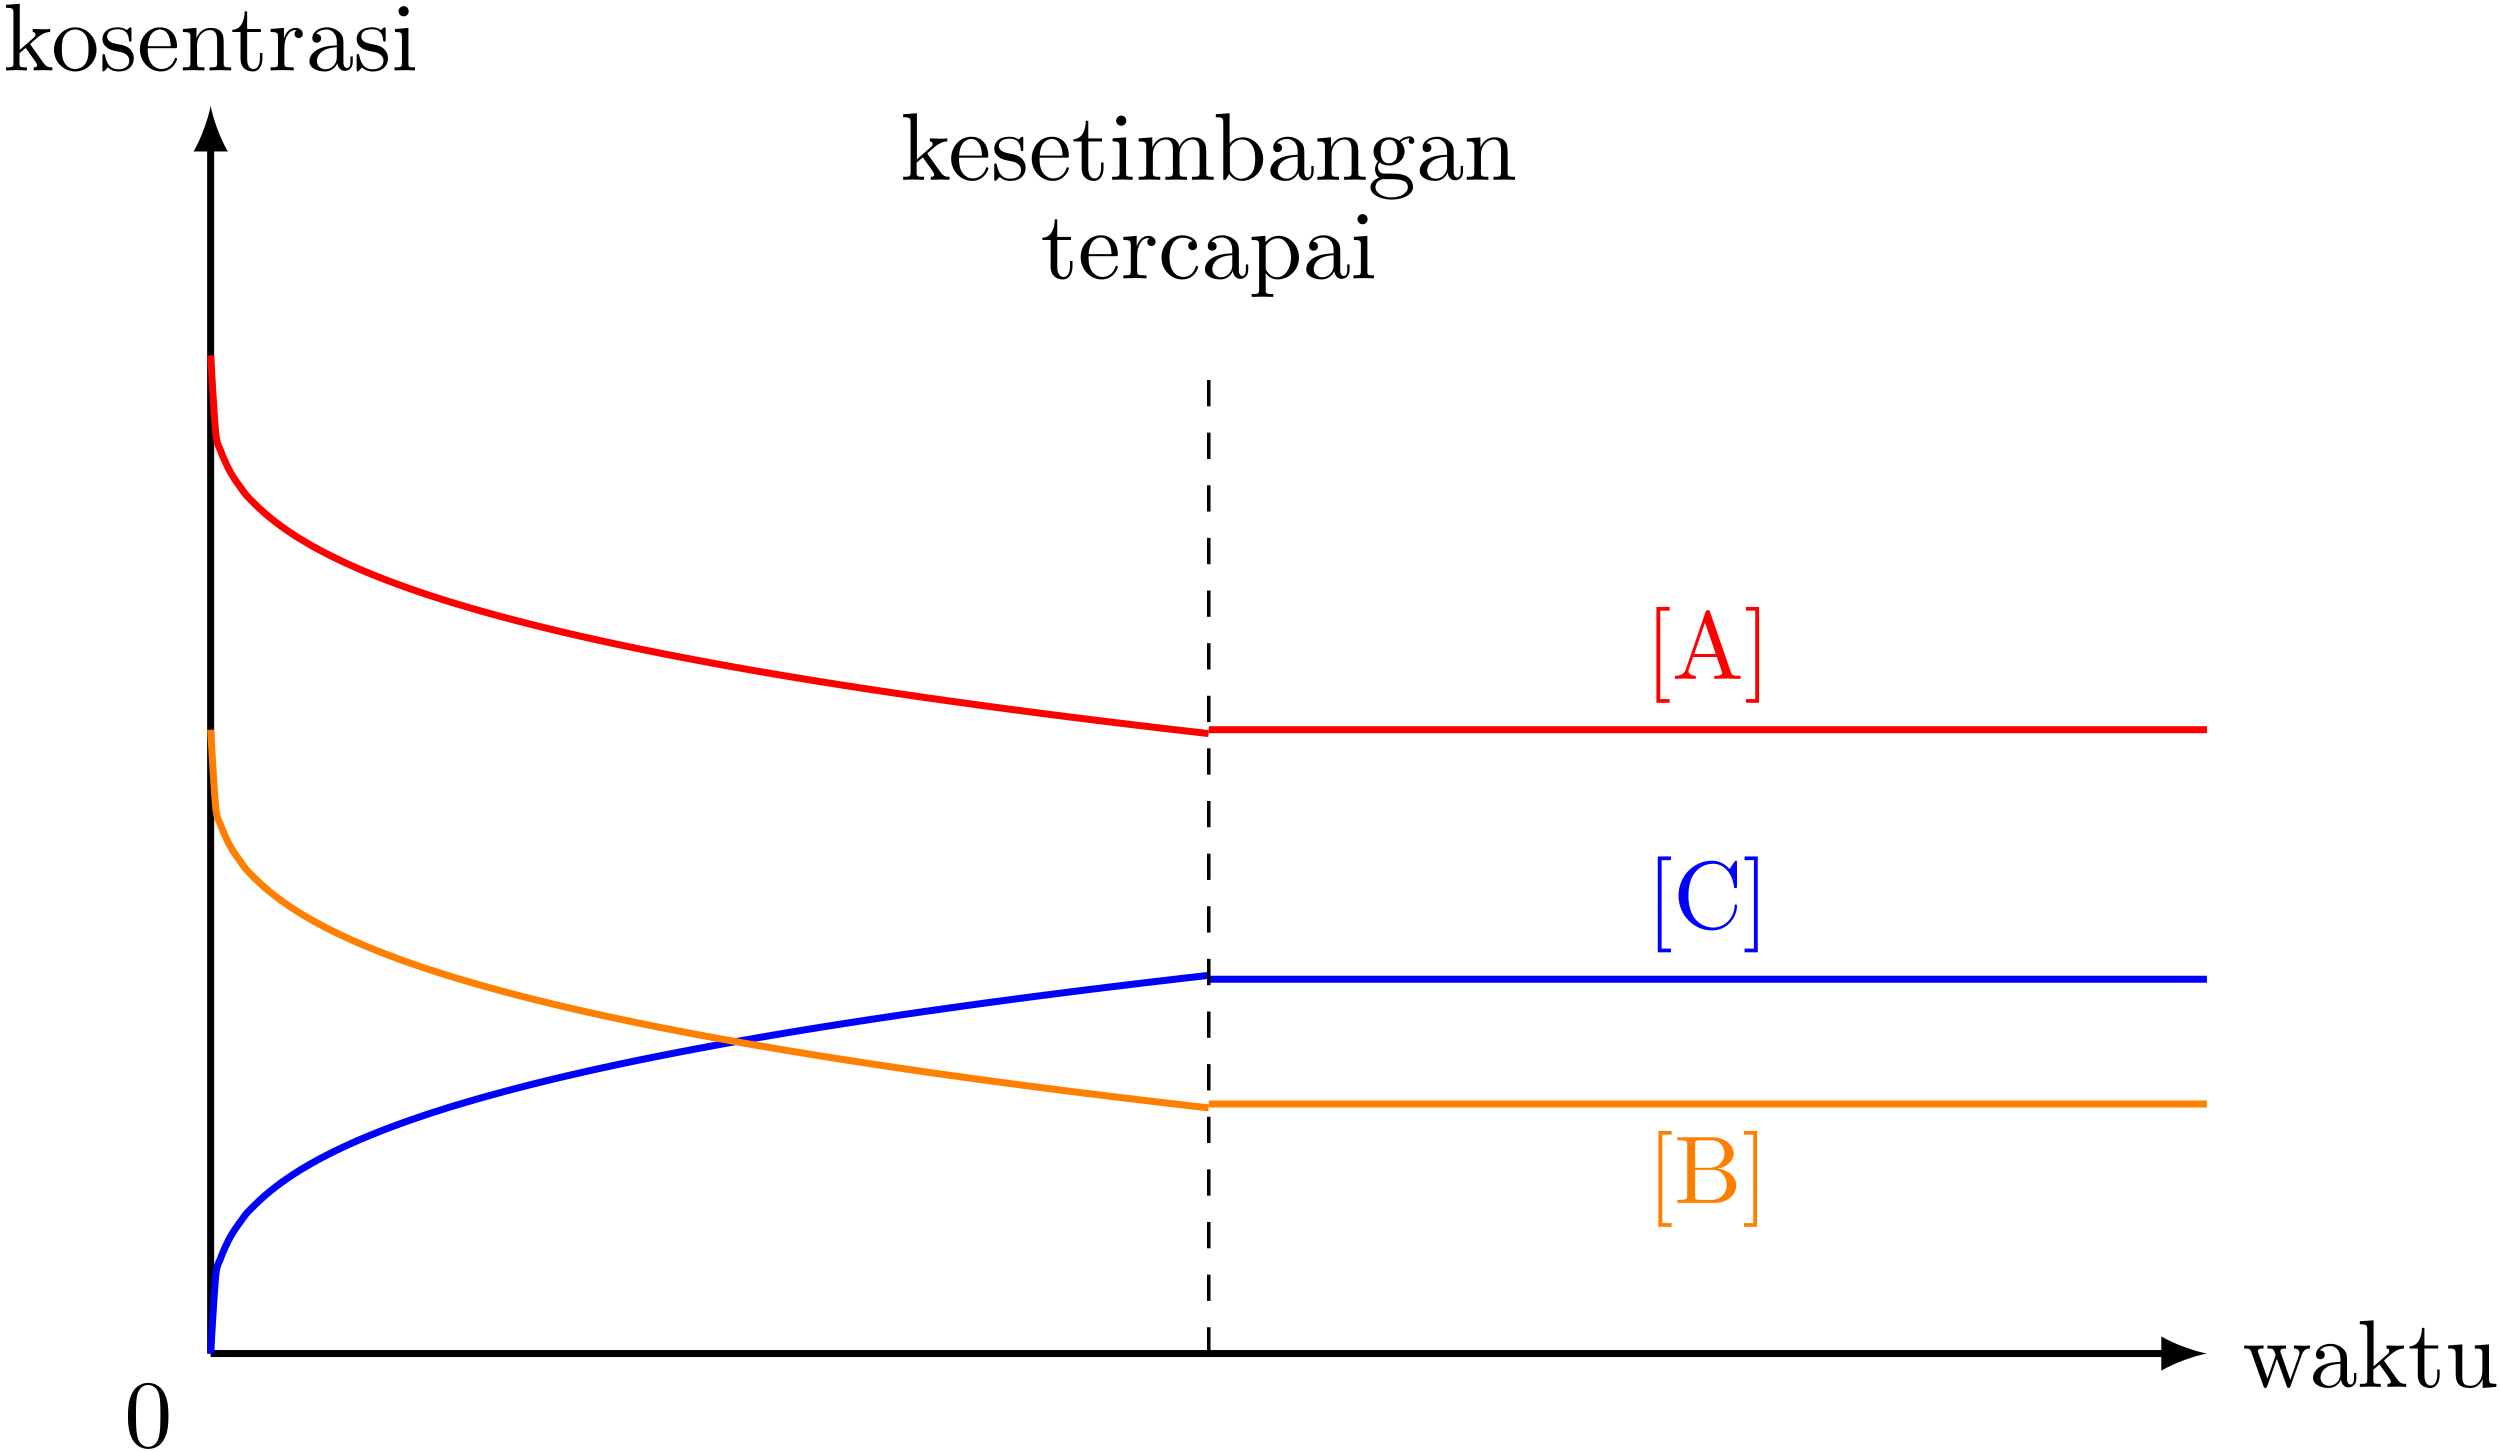 <?xml version="1.0" encoding="UTF-8"?>
<svg xmlns="http://www.w3.org/2000/svg" xmlns:xlink="http://www.w3.org/1999/xlink" width="284pt" height="165pt" viewBox="0 0 284 165" version="1.1">
<defs>
<g>
<symbol overflow="visible" id="glyph0-0">
<path style="stroke:none;" d=""/>
</symbol>
<symbol overflow="visible" id="glyph0-1">
<path style="stroke:none;" d="M 6.75 -3.672 C 6.953 -4.203 7.281 -4.359 7.672 -4.359 L 7.672 -4.703 C 7.422 -4.672 7.109 -4.672 6.875 -4.672 C 6.547 -4.672 6.062 -4.688 5.859 -4.703 L 5.859 -4.359 C 6.25 -4.359 6.484 -4.156 6.484 -3.844 C 6.484 -3.781 6.484 -3.75 6.438 -3.609 L 5.438 -0.812 L 4.359 -3.859 C 4.312 -3.984 4.312 -4.016 4.312 -4.062 C 4.312 -4.359 4.734 -4.359 4.953 -4.359 L 4.953 -4.703 C 4.641 -4.688 4.078 -4.672 3.812 -4.672 C 3.484 -4.672 3.172 -4.672 2.844 -4.703 L 2.844 -4.359 C 3.25 -4.359 3.422 -4.344 3.531 -4.203 C 3.594 -4.141 3.703 -3.812 3.781 -3.594 L 2.844 -0.953 L 1.812 -3.875 C 1.75 -4 1.75 -4.031 1.75 -4.062 C 1.75 -4.359 2.188 -4.359 2.406 -4.359 L 2.406 -4.703 C 2.078 -4.688 1.469 -4.672 1.203 -4.672 C 1.172 -4.672 0.594 -4.672 0.203 -4.703 L 0.203 -4.359 C 0.734 -4.359 0.875 -4.328 1 -3.984 L 2.375 -0.125 C 2.438 0.031 2.469 0.125 2.609 0.125 C 2.75 0.125 2.766 0.047 2.828 -0.094 L 3.922 -3.188 L 5.031 -0.094 C 5.078 0.031 5.109 0.125 5.25 0.125 C 5.406 0.125 5.438 0.016 5.469 -0.094 Z M 6.75 -3.672 "/>
</symbol>
<symbol overflow="visible" id="glyph0-2">
<path style="stroke:none;" d="M 3.625 -0.828 C 3.672 -0.391 3.969 0.062 4.484 0.062 C 4.719 0.062 5.375 -0.094 5.375 -0.969 L 5.375 -1.578 L 5.109 -1.578 L 5.109 -0.969 C 5.109 -0.344 4.828 -0.266 4.719 -0.266 C 4.359 -0.266 4.312 -0.766 4.312 -0.812 L 4.312 -3 C 4.312 -3.453 4.312 -3.875 3.922 -4.281 C 3.484 -4.719 2.938 -4.891 2.422 -4.891 C 1.531 -4.891 0.781 -4.375 0.781 -3.656 C 0.781 -3.328 1 -3.141 1.281 -3.141 C 1.578 -3.141 1.781 -3.359 1.781 -3.641 C 1.781 -3.781 1.719 -4.141 1.219 -4.141 C 1.516 -4.531 2.047 -4.641 2.406 -4.641 C 2.938 -4.641 3.562 -4.219 3.562 -3.25 L 3.562 -2.844 C 3 -2.812 2.234 -2.781 1.547 -2.453 C 0.734 -2.078 0.453 -1.516 0.453 -1.031 C 0.453 -0.156 1.516 0.125 2.203 0.125 C 2.922 0.125 3.422 -0.312 3.625 -0.828 Z M 3.562 -2.625 L 3.562 -1.531 C 3.562 -0.484 2.766 -0.125 2.281 -0.125 C 1.75 -0.125 1.297 -0.5 1.297 -1.047 C 1.297 -1.641 1.75 -2.547 3.562 -2.625 Z M 3.562 -2.625 "/>
</symbol>
<symbol overflow="visible" id="glyph0-3">
<path style="stroke:none;" d="M 1.156 -0.828 C 1.156 -0.344 1.031 -0.344 0.312 -0.344 L 0.312 0 C 0.672 -0.016 1.172 -0.031 1.5 -0.031 C 1.828 -0.031 2.25 -0.016 2.688 0 L 2.688 -0.344 C 1.969 -0.344 1.844 -0.344 1.844 -0.828 L 1.844 -1.953 L 2.547 -2.547 C 3.375 -1.391 3.844 -0.781 3.844 -0.594 C 3.844 -0.375 3.656 -0.344 3.453 -0.344 L 3.453 0 C 3.75 -0.016 4.391 -0.031 4.625 -0.031 C 4.938 -0.031 5.25 -0.016 5.578 0 L 5.578 -0.344 C 5.172 -0.344 4.922 -0.344 4.516 -0.922 L 3.125 -2.875 C 3.125 -2.891 3.062 -2.953 3.062 -2.984 C 3.062 -3.031 3.844 -3.688 3.953 -3.781 C 4.641 -4.328 5.094 -4.359 5.328 -4.359 L 5.328 -4.703 C 5 -4.672 4.859 -4.672 4.562 -4.672 C 4.172 -4.672 3.484 -4.688 3.344 -4.703 L 3.344 -4.359 C 3.547 -4.359 3.656 -4.234 3.656 -4.094 C 3.656 -3.875 3.5 -3.734 3.406 -3.672 L 1.875 -2.328 L 1.875 -7.562 L 0.312 -7.453 L 0.312 -7.109 C 1.062 -7.109 1.156 -7.031 1.156 -6.5 Z M 1.156 -0.828 "/>
</symbol>
<symbol overflow="visible" id="glyph0-4">
<path style="stroke:none;" d="M 1.891 -4.359 L 3.453 -4.359 L 3.453 -4.703 L 1.891 -4.703 L 1.891 -6.703 L 1.609 -6.703 C 1.609 -5.812 1.281 -4.641 0.203 -4.609 L 0.203 -4.359 L 1.141 -4.359 L 1.141 -1.359 C 1.141 -0.016 2.156 0.125 2.547 0.125 C 3.312 0.125 3.625 -0.656 3.625 -1.359 L 3.625 -1.969 L 3.344 -1.969 L 3.344 -1.375 C 3.344 -0.562 3.016 -0.156 2.625 -0.156 C 1.891 -0.156 1.891 -1.141 1.891 -1.328 Z M 1.891 -4.359 "/>
</symbol>
<symbol overflow="visible" id="glyph0-5">
<path style="stroke:none;" d="M 4.266 -0.859 L 4.266 0.125 L 5.828 0 L 5.828 -0.344 C 5.078 -0.344 4.984 -0.422 4.984 -0.953 L 4.984 -4.828 L 3.375 -4.703 L 3.375 -4.359 C 4.141 -4.359 4.234 -4.281 4.234 -3.75 L 4.234 -1.812 C 4.234 -0.859 3.703 -0.125 2.906 -0.125 C 2 -0.125 1.953 -0.625 1.953 -1.203 L 1.953 -4.828 L 0.344 -4.703 L 0.344 -4.359 C 1.203 -4.359 1.203 -4.328 1.203 -3.359 L 1.203 -1.719 C 1.203 -0.875 1.203 0.125 2.859 0.125 C 3.469 0.125 3.953 -0.188 4.266 -0.859 Z M 4.266 -0.859 "/>
</symbol>
<symbol overflow="visible" id="glyph0-6">
<path style="stroke:none;" d="M 5.141 -2.328 C 5.141 -3.734 4.047 -4.891 2.719 -4.891 C 1.359 -4.891 0.312 -3.703 0.312 -2.328 C 0.312 -0.922 1.438 0.125 2.719 0.125 C 4.031 0.125 5.141 -0.953 5.141 -2.328 Z M 2.719 -0.156 C 2.25 -0.156 1.781 -0.375 1.484 -0.891 C 1.203 -1.359 1.203 -2.031 1.203 -2.422 C 1.203 -2.844 1.203 -3.438 1.469 -3.922 C 1.766 -4.422 2.281 -4.641 2.719 -4.641 C 3.203 -4.641 3.672 -4.406 3.953 -3.938 C 4.234 -3.469 4.234 -2.828 4.234 -2.422 C 4.234 -2.031 4.234 -1.438 3.984 -0.953 C 3.75 -0.469 3.266 -0.156 2.719 -0.156 Z M 2.719 -0.156 "/>
</symbol>
<symbol overflow="visible" id="glyph0-7">
<path style="stroke:none;" d="M 2.266 -2.109 C 2.516 -2.078 3.406 -1.891 3.406 -1.109 C 3.406 -0.562 3.016 -0.125 2.172 -0.125 C 1.25 -0.125 0.859 -0.734 0.656 -1.672 C 0.625 -1.812 0.609 -1.859 0.5 -1.859 C 0.359 -1.859 0.359 -1.781 0.359 -1.578 L 0.359 -0.141 C 0.359 0.047 0.359 0.125 0.484 0.125 C 0.531 0.125 0.547 0.109 0.75 -0.094 C 0.781 -0.125 0.781 -0.141 0.969 -0.344 C 1.453 0.109 1.938 0.125 2.172 0.125 C 3.422 0.125 3.922 -0.609 3.922 -1.391 C 3.922 -1.969 3.594 -2.297 3.469 -2.438 C 3.109 -2.781 2.688 -2.875 2.219 -2.953 C 1.609 -3.078 0.891 -3.219 0.891 -3.844 C 0.891 -4.234 1.172 -4.672 2.109 -4.672 C 3.297 -4.672 3.359 -3.703 3.375 -3.359 C 3.391 -3.266 3.484 -3.266 3.516 -3.266 C 3.656 -3.266 3.656 -3.312 3.656 -3.516 L 3.656 -4.625 C 3.656 -4.812 3.656 -4.891 3.531 -4.891 C 3.484 -4.891 3.453 -4.891 3.312 -4.75 C 3.281 -4.719 3.172 -4.609 3.125 -4.578 C 2.719 -4.891 2.266 -4.891 2.109 -4.891 C 0.781 -4.891 0.359 -4.156 0.359 -3.547 C 0.359 -3.156 0.531 -2.859 0.828 -2.625 C 1.172 -2.328 1.484 -2.266 2.266 -2.109 Z M 2.266 -2.109 "/>
</symbol>
<symbol overflow="visible" id="glyph0-8">
<path style="stroke:none;" d="M 1.219 -2.75 C 1.281 -4.375 2.203 -4.641 2.578 -4.641 C 3.703 -4.641 3.812 -3.172 3.812 -2.75 Z M 1.203 -2.516 L 4.25 -2.516 C 4.5 -2.516 4.531 -2.516 4.531 -2.75 C 4.531 -3.828 3.938 -4.891 2.578 -4.891 C 1.312 -4.891 0.312 -3.766 0.312 -2.406 C 0.312 -0.938 1.453 0.125 2.703 0.125 C 4.031 0.125 4.531 -1.094 4.531 -1.297 C 4.531 -1.406 4.438 -1.422 4.391 -1.422 C 4.281 -1.422 4.266 -1.359 4.25 -1.281 C 3.859 -0.156 2.875 -0.156 2.766 -0.156 C 2.219 -0.156 1.781 -0.484 1.531 -0.891 C 1.203 -1.406 1.203 -2.125 1.203 -2.516 Z M 1.203 -2.516 "/>
</symbol>
<symbol overflow="visible" id="glyph0-9">
<path style="stroke:none;" d="M 1.203 -3.75 L 1.203 -0.828 C 1.203 -0.344 1.078 -0.344 0.344 -0.344 L 0.344 0 C 0.734 -0.016 1.281 -0.031 1.578 -0.031 C 1.859 -0.031 2.438 -0.016 2.797 0 L 2.797 -0.344 C 2.078 -0.344 1.953 -0.344 1.953 -0.828 L 1.953 -2.828 C 1.953 -3.969 2.719 -4.578 3.422 -4.578 C 4.109 -4.578 4.234 -3.984 4.234 -3.375 L 4.234 -0.828 C 4.234 -0.344 4.109 -0.344 3.375 -0.344 L 3.375 0 C 3.766 -0.016 4.312 -0.031 4.609 -0.031 C 4.891 -0.031 5.469 -0.016 5.828 0 L 5.828 -0.344 C 5.266 -0.344 5 -0.344 4.984 -0.672 L 4.984 -2.75 C 4.984 -3.688 4.984 -4.031 4.641 -4.422 C 4.5 -4.609 4.141 -4.828 3.5 -4.828 C 2.703 -4.828 2.188 -4.359 1.891 -3.672 L 1.891 -4.828 L 0.344 -4.703 L 0.344 -4.359 C 1.109 -4.359 1.203 -4.281 1.203 -3.75 Z M 1.203 -3.75 "/>
</symbol>
<symbol overflow="visible" id="glyph0-10">
<path style="stroke:none;" d="M 1.828 -3.625 L 1.828 -4.828 L 0.312 -4.703 L 0.312 -4.359 C 1.062 -4.359 1.156 -4.281 1.156 -3.75 L 1.156 -0.828 C 1.156 -0.344 1.031 -0.344 0.312 -0.344 L 0.312 0 C 0.734 -0.016 1.25 -0.031 1.547 -0.031 C 1.984 -0.031 2.5 -0.031 2.938 0 L 2.938 -0.344 L 2.703 -0.344 C 1.891 -0.344 1.875 -0.453 1.875 -0.844 L 1.875 -2.531 C 1.875 -3.609 2.328 -4.578 3.156 -4.578 C 3.234 -4.578 3.266 -4.578 3.281 -4.562 C 3.25 -4.562 3.031 -4.422 3.031 -4.141 C 3.031 -3.844 3.266 -3.672 3.5 -3.672 C 3.703 -3.672 3.969 -3.812 3.969 -4.156 C 3.969 -4.5 3.625 -4.828 3.156 -4.828 C 2.359 -4.828 1.969 -4.094 1.828 -3.625 Z M 1.828 -3.625 "/>
</symbol>
<symbol overflow="visible" id="glyph0-11">
<path style="stroke:none;" d="M 1.938 -4.828 L 0.406 -4.703 L 0.406 -4.359 C 1.109 -4.359 1.203 -4.297 1.203 -3.766 L 1.203 -0.828 C 1.203 -0.344 1.094 -0.344 0.359 -0.344 L 0.359 0 C 0.703 -0.016 1.297 -0.031 1.562 -0.031 C 1.938 -0.031 2.328 -0.016 2.688 0 L 2.688 -0.344 C 1.969 -0.344 1.938 -0.391 1.938 -0.812 Z M 1.969 -6.719 C 1.969 -7.062 1.703 -7.297 1.391 -7.297 C 1.062 -7.297 0.812 -7 0.812 -6.719 C 0.812 -6.422 1.062 -6.141 1.391 -6.141 C 1.703 -6.141 1.969 -6.375 1.969 -6.719 Z M 1.969 -6.719 "/>
</symbol>
<symbol overflow="visible" id="glyph0-12">
<path style="stroke:none;" d="M 5.016 -3.484 C 5.016 -4.359 4.969 -5.234 4.578 -6.047 C 4.078 -7.094 3.188 -7.266 2.719 -7.266 C 2.078 -7.266 1.281 -6.984 0.828 -5.969 C 0.484 -5.219 0.422 -4.359 0.422 -3.484 C 0.422 -2.672 0.469 -1.688 0.922 -0.859 C 1.391 0.016 2.188 0.234 2.719 0.234 C 3.297 0.234 4.141 0.016 4.609 -1.031 C 4.969 -1.781 5.016 -2.625 5.016 -3.484 Z M 2.719 0 C 2.297 0 1.641 -0.266 1.453 -1.312 C 1.328 -1.969 1.328 -2.984 1.328 -3.625 C 1.328 -4.312 1.328 -5.031 1.422 -5.625 C 1.625 -6.922 2.438 -7.031 2.719 -7.031 C 3.078 -7.031 3.797 -6.828 4 -5.75 C 4.109 -5.141 4.109 -4.312 4.109 -3.625 C 4.109 -2.797 4.109 -2.062 3.984 -1.359 C 3.828 -0.328 3.203 0 2.719 0 Z M 2.719 0 "/>
</symbol>
<symbol overflow="visible" id="glyph0-13">
<path style="stroke:none;" d="M 2.781 2.719 L 2.781 2.297 L 1.719 2.297 L 1.719 -7.75 L 2.781 -7.75 L 2.781 -8.172 L 1.281 -8.172 L 1.281 2.719 Z M 2.781 2.719 "/>
</symbol>
<symbol overflow="visible" id="glyph0-14">
<path style="stroke:none;" d="M 4.344 -7.594 C 4.281 -7.734 4.266 -7.812 4.094 -7.812 C 3.922 -7.812 3.875 -7.75 3.828 -7.594 L 1.578 -1.062 C 1.375 -0.516 0.938 -0.344 0.344 -0.344 L 0.344 0 C 0.594 -0.016 1.062 -0.031 1.469 -0.031 C 1.797 -0.031 2.359 -0.016 2.719 0 L 2.719 -0.344 C 2.172 -0.344 1.891 -0.609 1.891 -0.891 C 1.891 -0.922 1.906 -1.031 1.922 -1.062 L 2.422 -2.484 L 5.109 -2.484 L 5.688 -0.812 C 5.703 -0.781 5.719 -0.703 5.719 -0.672 C 5.719 -0.344 5.109 -0.344 4.828 -0.344 L 4.828 0 C 5.219 -0.031 5.984 -0.031 6.391 -0.031 C 6.859 -0.031 7.359 -0.016 7.812 0 L 7.812 -0.344 L 7.625 -0.344 C 6.969 -0.344 6.812 -0.422 6.703 -0.781 Z M 3.766 -6.375 L 5 -2.828 L 2.547 -2.828 Z M 3.766 -6.375 "/>
</symbol>
<symbol overflow="visible" id="glyph0-15">
<path style="stroke:none;" d="M 1.734 -8.172 L 0.234 -8.172 L 0.234 -7.75 L 1.297 -7.75 L 1.297 2.297 L 0.234 2.297 L 0.234 2.719 L 1.734 2.719 Z M 1.734 -8.172 "/>
</symbol>
<symbol overflow="visible" id="glyph0-16">
<path style="stroke:none;" d="M 0.609 -3.734 C 0.609 -1.469 2.375 0.234 4.406 0.234 C 6.188 0.234 7.25 -1.281 7.25 -2.547 C 7.25 -2.656 7.25 -2.719 7.109 -2.719 C 6.984 -2.719 6.984 -2.656 6.984 -2.547 C 6.891 -1 5.719 -0.094 4.531 -0.094 C 3.875 -0.094 1.734 -0.469 1.734 -3.719 C 1.734 -6.984 3.859 -7.344 4.531 -7.344 C 5.719 -7.344 6.688 -6.359 6.906 -4.766 C 6.922 -4.609 6.922 -4.578 7.078 -4.578 C 7.25 -4.578 7.25 -4.609 7.25 -4.844 L 7.25 -7.422 C 7.25 -7.609 7.25 -7.688 7.125 -7.688 C 7.094 -7.688 7.047 -7.688 6.953 -7.562 L 6.406 -6.75 C 6.016 -7.141 5.453 -7.688 4.406 -7.688 C 2.359 -7.688 0.609 -5.953 0.609 -3.734 Z M 0.609 -3.734 "/>
</symbol>
<symbol overflow="visible" id="glyph0-17">
<path style="stroke:none;" d="M 2.422 -3.984 L 2.422 -6.672 C 2.422 -7.031 2.438 -7.109 2.953 -7.109 L 4.312 -7.109 C 5.359 -7.109 5.75 -6.188 5.75 -5.609 C 5.75 -4.906 5.219 -3.984 4 -3.984 Z M 5 -3.891 C 6.047 -4.094 6.812 -4.797 6.812 -5.609 C 6.812 -6.547 5.797 -7.453 4.391 -7.453 L 0.391 -7.453 L 0.391 -7.109 L 0.656 -7.109 C 1.5 -7.109 1.516 -6.984 1.516 -6.594 L 1.516 -0.844 C 1.516 -0.453 1.5 -0.344 0.656 -0.344 L 0.391 -0.344 L 0.391 0 L 4.672 0 C 6.125 0 7.094 -0.969 7.094 -2 C 7.094 -2.938 6.203 -3.766 5 -3.891 Z M 4.312 -0.344 L 2.953 -0.344 C 2.438 -0.344 2.422 -0.422 2.422 -0.781 L 2.422 -3.75 L 4.469 -3.75 C 5.547 -3.75 6.016 -2.734 6.016 -2 C 6.016 -1.234 5.438 -0.344 4.312 -0.344 Z M 4.312 -0.344 "/>
</symbol>
<symbol overflow="visible" id="glyph0-18">
<path style="stroke:none;" d="M 1.203 -3.75 L 1.203 -0.828 C 1.203 -0.344 1.078 -0.344 0.344 -0.344 L 0.344 0 C 0.734 -0.016 1.281 -0.031 1.578 -0.031 C 1.859 -0.031 2.438 -0.016 2.797 0 L 2.797 -0.344 C 2.078 -0.344 1.953 -0.344 1.953 -0.828 L 1.953 -2.828 C 1.953 -3.969 2.719 -4.578 3.422 -4.578 C 4.109 -4.578 4.234 -3.984 4.234 -3.375 L 4.234 -0.828 C 4.234 -0.344 4.109 -0.344 3.375 -0.344 L 3.375 0 C 3.766 -0.016 4.312 -0.031 4.609 -0.031 C 4.891 -0.031 5.469 -0.016 5.828 0 L 5.828 -0.344 C 5.109 -0.344 4.984 -0.344 4.984 -0.828 L 4.984 -2.828 C 4.984 -3.969 5.766 -4.578 6.453 -4.578 C 7.141 -4.578 7.266 -3.984 7.266 -3.375 L 7.266 -0.828 C 7.266 -0.344 7.141 -0.344 6.406 -0.344 L 6.406 0 C 6.797 -0.016 7.344 -0.031 7.641 -0.031 C 7.922 -0.031 8.5 -0.016 8.859 0 L 8.859 -0.344 C 8.297 -0.344 8.031 -0.344 8.016 -0.672 L 8.016 -2.75 C 8.016 -3.688 8.016 -4.031 7.672 -4.422 C 7.531 -4.609 7.172 -4.828 6.531 -4.828 C 5.609 -4.828 5.141 -4.172 4.953 -3.75 C 4.797 -4.703 3.984 -4.828 3.5 -4.828 C 2.703 -4.828 2.188 -4.359 1.891 -3.672 L 1.891 -4.828 L 0.344 -4.703 L 0.344 -4.359 C 1.109 -4.359 1.203 -4.281 1.203 -3.75 Z M 1.203 -3.75 "/>
</symbol>
<symbol overflow="visible" id="glyph0-19">
<path style="stroke:none;" d="M 1.875 -4.109 L 1.875 -7.562 L 0.312 -7.453 L 0.312 -7.109 C 1.062 -7.109 1.156 -7.031 1.156 -6.5 L 1.156 0 L 1.422 0 C 1.438 -0.016 1.531 -0.156 1.828 -0.672 C 1.984 -0.422 2.438 0.125 3.25 0.125 C 4.547 0.125 5.688 -0.953 5.688 -2.359 C 5.688 -3.734 4.609 -4.828 3.375 -4.828 C 2.516 -4.828 2.047 -4.312 1.875 -4.109 Z M 1.906 -1.25 L 1.906 -3.484 C 1.906 -3.703 1.906 -3.703 2.031 -3.875 C 2.453 -4.5 3.047 -4.578 3.312 -4.578 C 3.812 -4.578 4.203 -4.297 4.453 -3.875 C 4.75 -3.438 4.781 -2.812 4.781 -2.359 C 4.781 -1.969 4.75 -1.312 4.438 -0.812 C 4.203 -0.484 3.797 -0.125 3.203 -0.125 C 2.719 -0.125 2.328 -0.375 2.062 -0.781 C 1.906 -1.016 1.906 -1.047 1.906 -1.25 Z M 1.906 -1.25 "/>
</symbol>
<symbol overflow="visible" id="glyph0-20">
<path style="stroke:none;" d="M 2.422 -1.875 C 1.469 -1.875 1.469 -2.969 1.469 -3.219 C 1.469 -3.516 1.484 -3.859 1.641 -4.141 C 1.734 -4.266 1.984 -4.562 2.422 -4.562 C 3.375 -4.562 3.375 -3.484 3.375 -3.234 C 3.375 -2.938 3.359 -2.578 3.203 -2.312 C 3.109 -2.188 2.859 -1.875 2.422 -1.875 Z M 1.156 -1.453 C 1.156 -1.5 1.156 -1.75 1.344 -1.969 C 1.766 -1.656 2.219 -1.625 2.422 -1.625 C 3.438 -1.625 4.188 -2.375 4.188 -3.219 C 4.188 -3.625 4.016 -4.031 3.734 -4.281 C 4.141 -4.641 4.531 -4.703 4.719 -4.703 C 4.75 -4.703 4.797 -4.703 4.828 -4.688 C 4.719 -4.641 4.656 -4.531 4.656 -4.391 C 4.656 -4.203 4.797 -4.078 4.969 -4.078 C 5.078 -4.078 5.297 -4.156 5.297 -4.406 C 5.297 -4.594 5.156 -4.938 4.734 -4.938 C 4.516 -4.938 4.031 -4.875 3.578 -4.422 C 3.125 -4.781 2.656 -4.828 2.422 -4.828 C 1.406 -4.828 0.656 -4.062 0.656 -3.234 C 0.656 -2.75 0.891 -2.328 1.172 -2.109 C 1.031 -1.938 0.828 -1.578 0.828 -1.203 C 0.828 -0.859 0.969 -0.453 1.312 -0.234 C 0.656 -0.047 0.312 0.422 0.312 0.859 C 0.312 1.641 1.391 2.25 2.719 2.25 C 4 2.25 5.141 1.688 5.141 0.844 C 5.141 0.453 4.984 -0.094 4.422 -0.406 C 3.844 -0.703 3.219 -0.703 2.547 -0.703 C 2.281 -0.703 1.812 -0.703 1.734 -0.719 C 1.391 -0.766 1.156 -1.094 1.156 -1.453 Z M 2.719 2 C 1.625 2 0.875 1.438 0.875 0.859 C 0.875 0.359 1.281 -0.047 1.766 -0.078 L 2.406 -0.078 C 3.344 -0.078 4.562 -0.078 4.562 0.859 C 4.562 1.453 3.797 2 2.719 2 Z M 2.719 2 "/>
</symbol>
<symbol overflow="visible" id="glyph0-21">
<path style="stroke:none;" d="M 1.281 -2.375 C 1.281 -4.156 2.172 -4.609 2.75 -4.609 C 2.844 -4.609 3.531 -4.609 3.922 -4.203 C 3.469 -4.172 3.406 -3.844 3.406 -3.703 C 3.406 -3.422 3.594 -3.203 3.906 -3.203 C 4.188 -3.203 4.406 -3.391 4.406 -3.719 C 4.406 -4.453 3.578 -4.891 2.734 -4.891 C 1.375 -4.891 0.375 -3.703 0.375 -2.359 C 0.375 -0.953 1.453 0.125 2.719 0.125 C 4.172 0.125 4.531 -1.188 4.531 -1.297 C 4.531 -1.406 4.422 -1.406 4.391 -1.406 C 4.281 -1.406 4.266 -1.359 4.25 -1.297 C 3.922 -0.281 3.219 -0.156 2.812 -0.156 C 2.234 -0.156 1.281 -0.625 1.281 -2.375 Z M 1.281 -2.375 "/>
</symbol>
<symbol overflow="visible" id="glyph0-22">
<path style="stroke:none;" d="M 1.875 -4.094 L 1.875 -4.828 L 0.312 -4.703 L 0.312 -4.359 C 1.078 -4.359 1.156 -4.297 1.156 -3.812 L 1.156 1.281 C 1.156 1.781 1.031 1.781 0.312 1.781 L 0.312 2.109 C 0.672 2.109 1.25 2.078 1.531 2.078 C 1.828 2.078 2.375 2.109 2.766 2.109 L 2.766 1.781 C 2.031 1.781 1.906 1.781 1.906 1.281 L 1.906 -0.641 C 1.969 -0.469 2.422 0.125 3.25 0.125 C 4.547 0.125 5.688 -0.953 5.688 -2.359 C 5.688 -3.734 4.625 -4.828 3.406 -4.828 C 2.547 -4.828 2.094 -4.344 1.875 -4.094 Z M 1.906 -1.25 L 1.906 -3.672 C 2.219 -4.234 2.766 -4.547 3.312 -4.547 C 4.109 -4.547 4.781 -3.594 4.781 -2.359 C 4.781 -1.031 4.016 -0.125 3.203 -0.125 C 2.766 -0.125 2.359 -0.344 2.062 -0.781 C 1.906 -1.016 1.906 -1.031 1.906 -1.25 Z M 1.906 -1.25 "/>
</symbol>
</g>
</defs>
<g id="surface1">
<path style="fill:none;stroke-width:0.797;stroke-linecap:butt;stroke-linejoin:miter;stroke:rgb(0%,0%,0%);stroke-opacity:1;stroke-miterlimit:10;" d="M -0.001 0 L 222.112 0 " transform="matrix(1,0,0,-1,23.931,153.762)"/>
<path style=" stroke:none;fill-rule:nonzero;fill:rgb(0%,0%,0%);fill-opacity:1;" d="M 250.707 153.762 C 249.324 153.504 247.078 152.727 245.523 151.82 L 245.523 155.703 C 247.078 154.797 249.324 154.02 250.707 153.762 "/>
<g style="fill:rgb(0%,0%,0%);fill-opacity:1;">
  <use xlink:href="#glyph0-1" x="254.737" y="157.55"/>
</g>
<g style="fill:rgb(0%,0%,0%);fill-opacity:1;">
  <use xlink:href="#glyph0-2" x="262.31" y="157.55"/>
  <use xlink:href="#glyph0-3" x="267.765" y="157.55"/>
  <use xlink:href="#glyph0-4" x="273.522" y="157.55"/>
  <use xlink:href="#glyph0-5" x="277.765" y="157.55"/>
</g>
<path style="fill:none;stroke-width:0.797;stroke-linecap:butt;stroke-linejoin:miter;stroke:rgb(0%,0%,0%);stroke-opacity:1;stroke-miterlimit:10;" d="M -0.001 0 L -0.001 137.071 " transform="matrix(1,0,0,-1,23.931,153.762)"/>
<path style=" stroke:none;fill-rule:nonzero;fill:rgb(0%,0%,0%);fill-opacity:1;" d="M 23.93 12.027 C 23.672 13.41 22.895 15.656 21.988 17.207 L 25.875 17.207 C 24.969 15.656 24.191 13.41 23.93 12.027 "/>
<g style="fill:rgb(0%,0%,0%);fill-opacity:1;">
  <use xlink:href="#glyph0-3" x="0.371" y="7.995"/>
</g>
<g style="fill:rgb(0%,0%,0%);fill-opacity:1;">
  <use xlink:href="#glyph0-6" x="5.823" y="7.995"/>
  <use xlink:href="#glyph0-7" x="11.278" y="7.995"/>
  <use xlink:href="#glyph0-8" x="15.58" y="7.995"/>
  <use xlink:href="#glyph0-9" x="20.428" y="7.995"/>
</g>
<g style="fill:rgb(0%,0%,0%);fill-opacity:1;">
  <use xlink:href="#glyph0-4" x="26.184" y="7.995"/>
  <use xlink:href="#glyph0-10" x="30.427" y="7.995"/>
  <use xlink:href="#glyph0-2" x="34.7" y="7.995"/>
  <use xlink:href="#glyph0-7" x="40.154" y="7.995"/>
  <use xlink:href="#glyph0-11" x="44.457" y="7.995"/>
</g>
<g style="fill:rgb(0%,0%,0%);fill-opacity:1;">
  <use xlink:href="#glyph0-12" x="14.117" y="164.363"/>
</g>
<path style="fill:none;stroke-width:0.797;stroke-linecap:butt;stroke-linejoin:miter;stroke:rgb(0%,0%,100%);stroke-opacity:1;stroke-miterlimit:10;" d="M -0.001 0 C -0.001 0 0.413 7.293 0.569 8.797 C 0.729 10.301 0.983 10.36 1.139 10.832 C 1.296 11.309 1.549 11.86 1.71 12.207 C 1.866 12.555 2.12 13.055 2.28 13.336 C 2.436 13.617 2.69 14 2.846 14.235 C 3.006 14.473 3.26 14.813 3.417 15.032 C 3.577 15.25 3.831 15.621 3.987 15.817 C 4.147 16.008 4.401 16.258 4.557 16.418 C 4.714 16.582 4.967 16.836 5.128 16.989 C 5.284 17.141 5.538 17.379 5.698 17.524 C 5.854 17.668 6.108 17.895 6.264 18.032 C 6.424 18.164 6.678 18.375 6.835 18.504 C 6.995 18.633 7.249 18.832 7.405 18.953 C 7.565 19.075 7.819 19.266 7.975 19.379 C 8.132 19.496 8.385 19.676 8.546 19.785 C 8.702 19.895 8.956 20.067 9.116 20.172 C 9.272 20.278 9.526 20.442 9.682 20.543 C 9.842 20.641 10.096 20.801 10.253 20.899 C 10.413 20.996 10.667 21.145 10.823 21.239 C 10.983 21.332 11.233 21.477 11.393 21.567 C 11.549 21.657 11.803 21.797 11.964 21.887 C 12.12 21.973 12.374 22.11 12.534 22.196 C 12.69 22.278 12.944 22.41 13.1 22.492 C 13.26 22.575 13.514 22.703 13.671 22.782 C 13.831 22.86 14.085 22.985 14.241 23.063 C 14.401 23.141 14.651 23.262 14.811 23.336 C 14.967 23.41 15.221 23.528 15.382 23.602 C 15.538 23.676 15.792 23.789 15.952 23.86 C 16.108 23.93 16.362 24.043 16.518 24.114 C 16.678 24.18 16.932 24.289 17.089 24.36 C 17.249 24.426 17.503 24.532 17.659 24.598 C 17.819 24.664 18.069 24.77 18.229 24.836 C 18.385 24.899 18.639 25 18.799 25.063 C 18.956 25.129 19.21 25.231 19.37 25.293 C 19.526 25.352 19.78 25.453 19.936 25.512 C 20.096 25.575 20.35 25.668 20.506 25.727 C 20.667 25.785 20.921 25.883 21.077 25.942 C 21.237 26 21.487 26.094 21.647 26.149 C 21.803 26.207 22.057 26.297 22.217 26.356 C 22.374 26.41 22.628 26.5 22.788 26.555 C 22.944 26.61 23.198 26.7 23.354 26.75 C 23.514 26.805 23.768 26.891 23.924 26.946 C 24.085 26.996 24.339 27.086 24.495 27.137 C 24.655 27.188 24.905 27.274 25.065 27.325 C 25.221 27.375 25.475 27.457 25.635 27.508 C 25.792 27.559 26.046 27.641 26.206 27.692 C 26.362 27.742 26.616 27.821 26.772 27.871 C 26.932 27.922 27.186 28 27.342 28.047 C 27.503 28.094 27.756 28.172 27.913 28.219 C 28.073 28.266 28.323 28.34 28.483 28.387 C 28.639 28.434 28.893 28.508 29.053 28.555 C 29.21 28.602 29.464 28.676 29.624 28.723 C 29.78 28.77 30.034 28.844 30.19 28.887 C 30.35 28.934 30.604 29.004 30.76 29.051 C 30.921 29.094 31.174 29.164 31.331 29.211 C 31.491 29.254 31.741 29.325 31.901 29.367 C 32.057 29.41 32.311 29.481 32.471 29.524 C 32.628 29.567 32.882 29.637 33.042 29.68 C 33.198 29.723 33.452 29.789 33.608 29.832 C 33.768 29.875 34.022 29.942 34.178 29.981 C 34.339 30.024 34.592 30.09 34.749 30.133 C 34.905 30.172 35.159 30.239 35.319 30.278 C 35.475 30.321 35.729 30.383 35.889 30.426 C 36.046 30.465 36.299 30.528 36.46 30.571 C 36.616 30.61 36.87 30.672 37.026 30.711 C 37.186 30.75 37.44 30.813 37.596 30.852 C 37.757 30.891 38.01 30.953 38.167 30.992 C 38.323 31.032 38.577 31.09 38.737 31.129 C 38.893 31.168 39.147 31.231 39.307 31.266 C 39.464 31.305 39.717 31.364 39.878 31.403 C 40.034 31.438 40.288 31.5 40.444 31.535 C 40.604 31.571 40.858 31.633 41.014 31.668 C 41.174 31.703 41.428 31.762 41.585 31.797 C 41.741 31.836 41.995 31.895 42.155 31.93 C 42.311 31.965 42.565 32.024 42.725 32.059 C 42.882 32.094 43.135 32.149 43.292 32.184 C 43.452 32.219 43.706 32.278 43.862 32.313 C 44.022 32.348 44.276 32.403 44.432 32.438 C 44.592 32.473 44.846 32.528 45.003 32.559 C 45.159 32.594 45.413 32.649 45.573 32.684 C 45.729 32.719 45.983 32.774 46.143 32.809 C 46.299 32.84 46.553 32.895 46.71 32.926 C 46.87 32.961 47.124 33.016 47.28 33.047 C 47.44 33.082 47.694 33.133 47.85 33.164 C 48.01 33.2 48.264 33.25 48.421 33.285 C 48.577 33.317 48.831 33.371 48.991 33.403 C 49.147 33.434 49.401 33.485 49.561 33.516 C 49.717 33.547 49.971 33.602 50.128 33.633 C 50.288 33.664 50.542 33.715 50.698 33.746 C 50.858 33.778 51.112 33.828 51.268 33.86 C 51.428 33.891 51.678 33.942 51.839 33.973 C 51.995 34.004 52.249 34.051 52.409 34.082 C 52.565 34.114 52.819 34.164 52.979 34.196 C 53.135 34.227 53.389 34.274 53.546 34.305 C 53.706 34.336 53.96 34.383 54.116 34.41 C 54.276 34.442 54.53 34.492 54.686 34.52 C 54.846 34.551 55.096 34.598 55.257 34.629 C 55.413 34.66 55.667 34.707 55.827 34.735 C 55.983 34.766 56.237 34.813 56.397 34.84 C 56.553 34.871 56.807 34.918 56.964 34.95 C 57.124 34.977 57.378 35.024 57.534 35.051 C 57.694 35.082 57.948 35.125 58.104 35.157 C 58.264 35.184 58.514 35.231 58.674 35.258 C 58.831 35.289 59.085 35.332 59.245 35.364 C 59.401 35.391 59.655 35.434 59.815 35.461 C 59.971 35.492 60.225 35.535 60.382 35.563 C 60.542 35.594 60.796 35.637 60.952 35.664 C 61.112 35.692 61.366 35.735 61.522 35.762 C 61.682 35.793 61.932 35.836 62.092 35.864 C 62.249 35.891 62.503 35.934 62.663 35.961 C 62.819 35.989 63.073 36.032 63.233 36.059 C 63.389 36.086 63.643 36.129 63.799 36.157 C 63.96 36.184 64.214 36.227 64.37 36.254 C 64.53 36.278 64.784 36.321 64.94 36.348 C 65.1 36.375 65.35 36.418 65.51 36.446 C 65.667 36.469 65.921 36.512 66.081 36.539 C 66.237 36.567 66.491 36.606 66.651 36.633 C 66.807 36.66 67.061 36.7 67.217 36.727 C 67.378 36.754 67.632 36.793 67.788 36.821 C 67.948 36.844 68.202 36.887 68.358 36.91 C 68.518 36.938 68.768 36.981 68.928 37.004 C 69.085 37.032 69.339 37.071 69.499 37.098 C 69.655 37.121 69.909 37.16 70.069 37.188 C 70.225 37.211 70.479 37.254 70.635 37.278 C 70.796 37.301 71.049 37.34 71.206 37.367 C 71.366 37.391 71.62 37.434 71.776 37.457 C 71.936 37.481 72.186 37.52 72.346 37.543 C 72.503 37.571 72.757 37.61 72.917 37.633 C 73.073 37.66 73.327 37.696 73.487 37.723 C 73.643 37.746 73.897 37.785 74.053 37.809 C 74.214 37.832 74.467 37.871 74.624 37.895 C 74.784 37.922 75.038 37.957 75.194 37.985 C 75.35 38.008 75.604 38.043 75.764 38.067 C 75.921 38.094 76.174 38.133 76.335 38.157 C 76.491 38.18 76.745 38.215 76.905 38.239 C 77.061 38.262 77.315 38.301 77.471 38.325 C 77.632 38.348 77.885 38.387 78.042 38.41 C 78.202 38.434 78.456 38.469 78.612 38.492 C 78.768 38.516 79.022 38.555 79.182 38.575 C 79.339 38.598 79.592 38.637 79.753 38.66 C 79.909 38.684 80.163 38.719 80.323 38.742 C 80.479 38.766 80.733 38.801 80.889 38.825 C 81.049 38.848 81.303 38.883 81.46 38.907 C 81.62 38.93 81.874 38.965 82.03 38.989 C 82.186 39.012 82.44 39.047 82.6 39.067 C 82.757 39.09 83.01 39.125 83.171 39.149 C 83.327 39.172 83.581 39.207 83.737 39.231 C 83.897 39.25 84.151 39.285 84.307 39.309 C 84.467 39.332 84.721 39.367 84.878 39.387 C 85.038 39.41 85.292 39.446 85.448 39.465 C 85.604 39.489 85.858 39.524 86.018 39.547 C 86.174 39.567 86.428 39.602 86.589 39.625 C 86.745 39.649 86.999 39.684 87.155 39.703 C 87.315 39.727 87.569 39.758 87.725 39.782 C 87.885 39.801 88.139 39.836 88.296 39.86 C 88.456 39.879 88.71 39.914 88.866 39.934 C 89.022 39.957 89.276 39.989 89.436 40.012 C 89.592 40.032 89.846 40.067 90.007 40.086 C 90.163 40.11 90.417 40.145 90.573 40.164 C 90.733 40.184 90.987 40.219 91.143 40.239 C 91.303 40.258 91.557 40.293 91.714 40.313 C 91.874 40.332 92.124 40.367 92.284 40.391 C 92.44 40.41 92.694 40.442 92.854 40.465 C 93.01 40.485 93.264 40.52 93.424 40.539 C 93.581 40.559 93.835 40.59 93.991 40.614 C 94.151 40.633 94.405 40.664 94.561 40.688 C 94.721 40.707 94.975 40.739 95.132 40.758 C 95.292 40.778 95.542 40.813 95.702 40.832 C 95.858 40.852 96.112 40.887 96.272 40.907 C 96.428 40.926 96.682 40.957 96.842 40.977 C 96.999 40.996 97.253 41.028 97.409 41.051 C 97.569 41.071 97.823 41.102 97.979 41.121 C 98.139 41.141 98.393 41.172 98.549 41.192 C 98.71 41.211 98.96 41.242 99.12 41.262 C 99.276 41.285 99.53 41.317 99.69 41.336 C 99.846 41.356 100.1 41.387 100.26 41.407 C 100.417 41.426 100.671 41.457 100.827 41.477 C 100.987 41.496 101.241 41.528 101.397 41.547 C 101.557 41.567 101.811 41.598 101.967 41.617 C 102.128 41.637 102.378 41.668 102.538 41.688 C 102.694 41.707 102.948 41.735 103.108 41.754 C 103.264 41.774 103.518 41.805 103.678 41.825 C 103.835 41.844 104.089 41.875 104.245 41.891 C 104.405 41.91 104.659 41.942 104.815 41.961 C 104.975 41.981 105.229 42.012 105.385 42.032 C 105.546 42.047 105.796 42.078 105.956 42.098 C 106.112 42.117 106.366 42.145 106.526 42.164 C 106.682 42.184 106.936 42.215 107.096 42.235 C 107.253 42.254 107.507 42.282 107.663 42.301 C 107.823 42.317 108.077 42.348 108.233 42.367 C 108.393 42.383 108.647 42.414 108.803 42.434 C 108.964 42.453 109.214 42.481 109.374 42.5 C 109.53 42.52 109.784 42.547 109.944 42.567 C 110.1 42.582 110.354 42.614 110.514 42.633 C 110.671 42.653 110.924 42.68 111.081 42.7 C 111.241 42.715 111.495 42.746 111.651 42.762 C 111.811 42.782 112.065 42.813 112.221 42.828 C 112.382 42.848 112.632 42.875 112.792 42.895 C 112.948 42.914 113.362 42.957 113.362 42.957 " transform="matrix(1,0,0,-1,23.931,153.762)"/>
<path style="fill:none;stroke-width:0.797;stroke-linecap:butt;stroke-linejoin:miter;stroke:rgb(100%,0%,0%);stroke-opacity:1;stroke-miterlimit:10;" d="M -0.001 113.387 C -0.001 113.387 0.413 106.094 0.569 104.59 C 0.729 103.086 0.983 103.028 1.139 102.555 C 1.296 102.078 1.549 101.528 1.71 101.18 C 1.866 100.832 2.12 100.332 2.28 100.051 C 2.436 99.77 2.69 99.387 2.846 99.153 C 3.006 98.914 3.26 98.575 3.417 98.356 C 3.577 98.137 3.831 97.766 3.987 97.571 C 4.147 97.379 4.401 97.129 4.557 96.969 C 4.714 96.805 4.967 96.551 5.128 96.399 C 5.284 96.246 5.538 96.008 5.698 95.864 C 5.854 95.719 6.108 95.492 6.264 95.356 C 6.424 95.223 6.678 95.012 6.835 94.883 C 6.995 94.754 7.249 94.555 7.405 94.434 C 7.565 94.313 7.819 94.121 7.975 94.008 C 8.132 93.891 8.385 93.711 8.546 93.602 C 8.702 93.492 8.956 93.321 9.116 93.215 C 9.272 93.11 9.526 92.946 9.682 92.844 C 9.842 92.746 10.096 92.586 10.253 92.489 C 10.413 92.391 10.667 92.242 10.823 92.149 C 10.983 92.055 11.233 91.907 11.393 91.821 C 11.549 91.731 11.803 91.59 11.964 91.5 C 12.12 91.414 12.374 91.278 12.534 91.192 C 12.69 91.11 12.944 90.977 13.1 90.895 C 13.26 90.813 13.514 90.684 13.671 90.606 C 13.831 90.528 14.085 90.403 14.241 90.325 C 14.401 90.246 14.651 90.125 14.811 90.051 C 14.967 89.977 15.221 89.86 15.382 89.785 C 15.538 89.711 15.792 89.598 15.952 89.528 C 16.108 89.457 16.362 89.344 16.518 89.274 C 16.678 89.207 16.932 89.098 17.089 89.028 C 17.249 88.961 17.503 88.856 17.659 88.789 C 17.819 88.723 18.069 88.617 18.229 88.551 C 18.385 88.489 18.639 88.387 18.799 88.325 C 18.956 88.258 19.21 88.157 19.37 88.094 C 19.526 88.035 19.78 87.934 19.936 87.875 C 20.096 87.813 20.35 87.719 20.506 87.66 C 20.667 87.602 20.921 87.504 21.077 87.446 C 21.237 87.387 21.487 87.293 21.647 87.239 C 21.803 87.18 22.057 87.09 22.217 87.032 C 22.374 86.977 22.628 86.887 22.788 86.832 C 22.944 86.778 23.198 86.688 23.354 86.637 C 23.514 86.582 23.768 86.496 23.924 86.442 C 24.085 86.391 24.339 86.301 24.495 86.25 C 24.655 86.196 24.905 86.114 25.065 86.063 C 25.221 86.012 25.475 85.93 25.635 85.879 C 25.792 85.828 26.046 85.746 26.206 85.696 C 26.362 85.645 26.616 85.567 26.772 85.516 C 26.932 85.465 27.186 85.387 27.342 85.34 C 27.503 85.293 27.756 85.215 27.913 85.168 C 28.073 85.121 28.323 85.047 28.483 85 C 28.639 84.953 28.893 84.879 29.053 84.832 C 29.21 84.785 29.464 84.711 29.624 84.664 C 29.78 84.617 30.034 84.543 30.19 84.5 C 30.35 84.453 30.604 84.383 30.76 84.336 C 30.921 84.293 31.174 84.223 31.331 84.176 C 31.491 84.133 31.741 84.063 31.901 84.02 C 32.057 83.977 32.311 83.907 32.471 83.864 C 32.628 83.821 32.882 83.75 33.042 83.707 C 33.198 83.664 33.452 83.598 33.608 83.555 C 33.768 83.512 34.022 83.446 34.178 83.403 C 34.339 83.364 34.592 83.297 34.749 83.254 C 34.905 83.215 35.159 83.149 35.319 83.11 C 35.475 83.067 35.729 83.004 35.889 82.961 C 36.046 82.922 36.299 82.86 36.46 82.817 C 36.616 82.778 36.87 82.715 37.026 82.676 C 37.186 82.637 37.44 82.575 37.596 82.535 C 37.757 82.496 38.01 82.434 38.167 82.395 C 38.323 82.356 38.577 82.297 38.737 82.258 C 38.893 82.219 39.147 82.157 39.307 82.121 C 39.464 82.082 39.717 82.024 39.878 81.985 C 40.034 81.95 40.288 81.887 40.444 81.852 C 40.604 81.813 40.858 81.754 41.014 81.719 C 41.174 81.684 41.428 81.625 41.585 81.59 C 41.741 81.551 41.995 81.492 42.155 81.457 C 42.311 81.422 42.565 81.364 42.725 81.328 C 42.882 81.293 43.135 81.239 43.292 81.203 C 43.452 81.168 43.706 81.11 43.862 81.075 C 44.022 81.039 44.276 80.985 44.432 80.95 C 44.592 80.914 44.846 80.86 45.003 80.828 C 45.159 80.793 45.413 80.739 45.573 80.703 C 45.729 80.668 45.983 80.614 46.143 80.578 C 46.299 80.547 46.553 80.492 46.71 80.461 C 46.87 80.426 47.124 80.371 47.28 80.34 C 47.44 80.305 47.694 80.254 47.85 80.223 C 48.01 80.188 48.264 80.137 48.421 80.102 C 48.577 80.071 48.831 80.016 48.991 79.985 C 49.147 79.953 49.401 79.903 49.561 79.871 C 49.717 79.84 49.971 79.785 50.128 79.754 C 50.288 79.723 50.542 79.672 50.698 79.641 C 50.858 79.61 51.112 79.559 51.268 79.528 C 51.428 79.496 51.678 79.446 51.839 79.414 C 51.995 79.383 52.249 79.336 52.409 79.305 C 52.565 79.274 52.819 79.223 52.979 79.192 C 53.135 79.16 53.389 79.114 53.546 79.082 C 53.706 79.051 53.96 79.004 54.116 78.977 C 54.276 78.946 54.53 78.895 54.686 78.867 C 54.846 78.836 55.096 78.789 55.257 78.758 C 55.413 78.727 55.667 78.68 55.827 78.653 C 55.983 78.621 56.237 78.575 56.397 78.547 C 56.553 78.516 56.807 78.469 56.964 78.438 C 57.124 78.41 57.378 78.364 57.534 78.336 C 57.694 78.305 57.948 78.262 58.104 78.231 C 58.264 78.203 58.514 78.157 58.674 78.129 C 58.831 78.098 59.085 78.055 59.245 78.024 C 59.401 77.996 59.655 77.953 59.815 77.926 C 59.971 77.895 60.225 77.852 60.382 77.825 C 60.542 77.793 60.796 77.75 60.952 77.723 C 61.112 77.696 61.366 77.653 61.522 77.621 C 61.682 77.594 61.932 77.551 62.092 77.524 C 62.249 77.496 62.503 77.453 62.663 77.426 C 62.819 77.399 63.073 77.356 63.233 77.328 C 63.389 77.301 63.643 77.258 63.799 77.231 C 63.96 77.203 64.214 77.16 64.37 77.133 C 64.53 77.11 64.784 77.067 64.94 77.039 C 65.1 77.012 65.35 76.969 65.51 76.942 C 65.667 76.918 65.921 76.875 66.081 76.848 C 66.237 76.821 66.491 76.782 66.651 76.754 C 66.807 76.727 67.061 76.688 67.217 76.66 C 67.378 76.633 67.632 76.594 67.788 76.567 C 67.948 76.543 68.202 76.5 68.358 76.473 C 68.518 76.45 68.768 76.407 68.928 76.383 C 69.085 76.356 69.339 76.317 69.499 76.289 C 69.655 76.266 69.909 76.227 70.069 76.2 C 70.225 76.176 70.479 76.133 70.635 76.11 C 70.796 76.086 71.049 76.043 71.206 76.02 C 71.366 75.996 71.62 75.953 71.776 75.93 C 71.936 75.907 72.186 75.867 72.346 75.84 C 72.503 75.817 72.757 75.778 72.917 75.754 C 73.073 75.727 73.327 75.692 73.487 75.664 C 73.643 75.641 73.897 75.602 74.053 75.578 C 74.214 75.555 74.467 75.516 74.624 75.492 C 74.784 75.465 75.038 75.43 75.194 75.403 C 75.35 75.379 75.604 75.344 75.764 75.321 C 75.921 75.293 76.174 75.254 76.335 75.231 C 76.491 75.207 76.745 75.172 76.905 75.149 C 77.061 75.125 77.315 75.086 77.471 75.063 C 77.632 75.039 77.885 75 78.042 74.977 C 78.202 74.953 78.456 74.918 78.612 74.895 C 78.768 74.871 79.022 74.832 79.182 74.813 C 79.339 74.789 79.592 74.75 79.753 74.727 C 79.909 74.703 80.163 74.668 80.323 74.645 C 80.479 74.621 80.733 74.586 80.889 74.563 C 81.049 74.539 81.303 74.504 81.46 74.481 C 81.62 74.457 81.874 74.422 82.03 74.399 C 82.186 74.375 82.44 74.34 82.6 74.321 C 82.757 74.297 83.01 74.262 83.171 74.239 C 83.327 74.215 83.581 74.18 83.737 74.157 C 83.897 74.137 84.151 74.102 84.307 74.078 C 84.467 74.055 84.721 74.02 84.878 74 C 85.038 73.977 85.292 73.942 85.448 73.922 C 85.604 73.899 85.858 73.864 86.018 73.84 C 86.174 73.821 86.428 73.785 86.589 73.762 C 86.745 73.739 86.999 73.703 87.155 73.684 C 87.315 73.66 87.569 73.629 87.725 73.606 C 87.885 73.586 88.139 73.551 88.296 73.528 C 88.456 73.508 88.71 73.473 88.866 73.453 C 89.022 73.43 89.276 73.399 89.436 73.375 C 89.592 73.356 89.846 73.321 90.007 73.301 C 90.163 73.278 90.417 73.242 90.573 73.223 C 90.733 73.203 90.987 73.168 91.143 73.149 C 91.303 73.129 91.557 73.094 91.714 73.075 C 91.874 73.051 92.124 73.02 92.284 72.996 C 92.44 72.977 92.694 72.946 92.854 72.922 C 93.01 72.903 93.264 72.867 93.424 72.848 C 93.581 72.828 93.835 72.797 93.991 72.774 C 94.151 72.754 94.405 72.723 94.561 72.7 C 94.721 72.68 94.975 72.649 95.132 72.629 C 95.292 72.61 95.542 72.575 95.702 72.555 C 95.858 72.535 96.112 72.5 96.272 72.481 C 96.428 72.461 96.682 72.43 96.842 72.41 C 96.999 72.391 97.253 72.36 97.409 72.336 C 97.569 72.317 97.823 72.285 97.979 72.266 C 98.139 72.246 98.393 72.215 98.549 72.196 C 98.71 72.176 98.96 72.145 99.12 72.125 C 99.276 72.102 99.53 72.071 99.69 72.051 C 99.846 72.032 100.1 72 100.26 71.981 C 100.417 71.961 100.671 71.93 100.827 71.91 C 100.987 71.891 101.241 71.86 101.397 71.84 C 101.557 71.821 101.811 71.789 101.967 71.77 C 102.128 71.75 102.378 71.719 102.538 71.7 C 102.694 71.68 102.948 71.653 103.108 71.633 C 103.264 71.614 103.518 71.582 103.678 71.563 C 103.835 71.543 104.089 71.512 104.245 71.496 C 104.405 71.477 104.659 71.446 104.815 71.426 C 104.975 71.407 105.229 71.375 105.385 71.356 C 105.546 71.34 105.796 71.309 105.956 71.289 C 106.112 71.27 106.366 71.242 106.526 71.223 C 106.682 71.203 106.936 71.172 107.096 71.153 C 107.253 71.133 107.507 71.106 107.663 71.086 C 107.823 71.071 108.077 71.039 108.233 71.02 C 108.393 71.004 108.647 70.973 108.803 70.953 C 108.964 70.934 109.214 70.907 109.374 70.887 C 109.53 70.867 109.784 70.84 109.944 70.821 C 110.1 70.805 110.354 70.774 110.514 70.754 C 110.671 70.735 110.924 70.707 111.081 70.688 C 111.241 70.672 111.495 70.641 111.651 70.625 C 111.811 70.606 112.065 70.575 112.221 70.559 C 112.382 70.539 112.632 70.512 112.792 70.492 C 112.948 70.473 113.362 70.43 113.362 70.43 " transform="matrix(1,0,0,-1,23.931,153.762)"/>
<path style="fill:none;stroke-width:0.797;stroke-linecap:butt;stroke-linejoin:miter;stroke:rgb(100%,50%,0%);stroke-opacity:1;stroke-miterlimit:10;" d="M -0.001 70.867 C -0.001 70.867 0.413 63.571 0.569 62.071 C 0.729 60.567 0.983 60.508 1.139 60.032 C 1.296 59.559 1.549 59.004 1.71 58.657 C 1.866 58.313 2.12 57.813 2.28 57.532 C 2.436 57.25 2.69 56.867 2.846 56.629 C 3.006 56.395 3.26 56.055 3.417 55.836 C 3.577 55.617 3.831 55.246 3.987 55.051 C 4.147 54.86 4.401 54.61 4.557 54.446 C 4.714 54.285 4.967 54.032 5.128 53.879 C 5.284 53.723 5.538 53.485 5.698 53.34 C 5.854 53.196 6.108 52.973 6.264 52.836 C 6.424 52.7 6.678 52.492 6.835 52.364 C 6.995 52.235 7.249 52.035 7.405 51.914 C 7.565 51.789 7.819 51.602 7.975 51.489 C 8.132 51.371 8.385 51.192 8.546 51.082 C 8.702 50.973 8.956 50.797 9.116 50.692 C 9.272 50.59 9.526 50.426 9.682 50.325 C 9.842 50.223 10.096 50.063 10.253 49.969 C 10.413 49.871 10.667 49.719 10.823 49.629 C 10.983 49.535 11.233 49.387 11.393 49.297 C 11.549 49.207 11.803 49.067 11.964 48.981 C 12.12 48.895 12.374 48.754 12.534 48.672 C 12.69 48.586 12.944 48.457 13.1 48.375 C 13.26 48.293 13.514 48.164 13.671 48.086 C 13.831 48.004 14.085 47.883 14.241 47.805 C 14.401 47.727 14.651 47.606 14.811 47.532 C 14.967 47.457 15.221 47.34 15.382 47.266 C 15.538 47.192 15.792 47.078 15.952 47.008 C 16.108 46.938 16.362 46.825 16.518 46.754 C 16.678 46.688 16.932 46.575 17.089 46.508 C 17.249 46.442 17.503 46.332 17.659 46.266 C 17.819 46.203 18.069 46.098 18.229 46.032 C 18.385 45.969 18.639 45.867 18.799 45.801 C 18.956 45.739 19.21 45.637 19.37 45.575 C 19.526 45.512 19.78 45.414 19.936 45.356 C 20.096 45.293 20.35 45.2 20.506 45.141 C 20.667 45.078 20.921 44.985 21.077 44.926 C 21.237 44.867 21.487 44.774 21.647 44.715 C 21.803 44.66 22.057 44.571 22.217 44.512 C 22.374 44.457 22.628 44.367 22.788 44.313 C 22.944 44.258 23.198 44.168 23.354 44.114 C 23.514 44.063 23.768 43.977 23.924 43.922 C 24.085 43.867 24.339 43.782 24.495 43.731 C 24.655 43.676 24.905 43.594 25.065 43.543 C 25.221 43.492 25.475 43.41 25.635 43.36 C 25.792 43.309 26.046 43.227 26.206 43.176 C 26.362 43.125 26.616 43.043 26.772 42.996 C 26.932 42.946 27.186 42.867 27.342 42.821 C 27.503 42.77 27.756 42.696 27.913 42.649 C 28.073 42.598 28.323 42.528 28.483 42.481 C 28.639 42.434 28.893 42.356 29.053 42.313 C 29.21 42.266 29.464 42.192 29.624 42.145 C 29.78 42.098 30.034 42.024 30.19 41.981 C 30.35 41.934 30.604 41.864 30.76 41.817 C 30.921 41.774 31.174 41.7 31.331 41.657 C 31.491 41.614 31.741 41.543 31.901 41.5 C 32.057 41.453 32.311 41.387 32.471 41.344 C 32.628 41.301 32.882 41.231 33.042 41.188 C 33.198 41.145 33.452 41.078 33.608 41.035 C 33.768 40.992 34.022 40.926 34.178 40.883 C 34.339 40.844 34.592 40.778 34.749 40.735 C 34.905 40.696 35.159 40.629 35.319 40.586 C 35.475 40.547 35.729 40.481 35.889 40.442 C 36.046 40.403 36.299 40.336 36.46 40.297 C 36.616 40.258 36.87 40.196 37.026 40.157 C 37.186 40.117 37.44 40.055 37.596 40.016 C 37.757 39.977 38.01 39.914 38.167 39.875 C 38.323 39.836 38.577 39.778 38.737 39.739 C 38.893 39.7 39.147 39.637 39.307 39.602 C 39.464 39.563 39.717 39.504 39.878 39.465 C 40.034 39.43 40.288 39.367 40.444 39.332 C 40.604 39.293 40.858 39.235 41.014 39.2 C 41.174 39.16 41.428 39.106 41.585 39.067 C 41.741 39.032 41.995 38.973 42.155 38.938 C 42.311 38.903 42.565 38.844 42.725 38.809 C 42.882 38.774 43.135 38.715 43.292 38.68 C 43.452 38.645 43.706 38.59 43.862 38.555 C 44.022 38.52 44.276 38.465 44.432 38.43 C 44.592 38.395 44.846 38.34 45.003 38.305 C 45.159 38.274 45.413 38.215 45.573 38.184 C 45.729 38.149 45.983 38.094 46.143 38.059 C 46.299 38.028 46.553 37.973 46.71 37.938 C 46.87 37.907 47.124 37.852 47.28 37.821 C 47.44 37.785 47.694 37.735 47.85 37.7 C 48.01 37.668 48.264 37.614 48.421 37.582 C 48.577 37.551 48.831 37.496 48.991 37.465 C 49.147 37.434 49.401 37.383 49.561 37.352 C 49.717 37.317 49.971 37.266 50.128 37.235 C 50.288 37.203 50.542 37.153 50.698 37.121 C 50.858 37.09 51.112 37.039 51.268 37.008 C 51.428 36.977 51.678 36.926 51.839 36.895 C 51.995 36.864 52.249 36.813 52.409 36.782 C 52.565 36.754 52.819 36.703 52.979 36.672 C 53.135 36.641 53.389 36.594 53.546 36.563 C 53.706 36.532 53.96 36.485 54.116 36.453 C 54.276 36.426 54.53 36.375 54.686 36.348 C 54.846 36.317 55.096 36.266 55.257 36.239 C 55.413 36.207 55.667 36.16 55.827 36.133 C 55.983 36.102 56.237 36.055 56.397 36.024 C 56.553 35.996 56.807 35.95 56.964 35.918 C 57.124 35.891 57.378 35.844 57.534 35.813 C 57.694 35.785 57.948 35.739 58.104 35.711 C 58.264 35.684 58.514 35.637 58.674 35.61 C 58.831 35.578 59.085 35.535 59.245 35.504 C 59.401 35.477 59.655 35.434 59.815 35.403 C 59.971 35.375 60.225 35.332 60.382 35.301 C 60.542 35.274 60.796 35.231 60.952 35.203 C 61.112 35.176 61.366 35.129 61.522 35.102 C 61.682 35.075 61.932 35.032 62.092 35.004 C 62.249 34.977 62.503 34.934 62.663 34.907 C 62.819 34.879 63.073 34.836 63.233 34.809 C 63.389 34.782 63.643 34.739 63.799 34.711 C 63.96 34.684 64.214 34.641 64.37 34.614 C 64.53 34.586 64.784 34.543 64.94 34.52 C 65.1 34.492 65.35 34.45 65.51 34.422 C 65.667 34.395 65.921 34.356 66.081 34.328 C 66.237 34.301 66.491 34.258 66.651 34.235 C 66.807 34.207 67.061 34.164 67.217 34.141 C 67.378 34.114 67.632 34.075 67.788 34.047 C 67.948 34.02 68.202 33.981 68.358 33.953 C 68.518 33.93 68.768 33.887 68.928 33.864 C 69.085 33.836 69.339 33.797 69.499 33.77 C 69.655 33.746 69.909 33.707 70.069 33.68 C 70.225 33.657 70.479 33.614 70.635 33.59 C 70.796 33.563 71.049 33.524 71.206 33.5 C 71.366 33.477 71.62 33.434 71.776 33.41 C 71.936 33.387 72.186 33.348 72.346 33.321 C 72.503 33.297 72.757 33.258 72.917 33.235 C 73.073 33.207 73.327 33.168 73.487 33.145 C 73.643 33.121 73.897 33.082 74.053 33.059 C 74.214 33.035 74.467 32.996 74.624 32.969 C 74.784 32.946 75.038 32.907 75.194 32.883 C 75.35 32.86 75.604 32.821 75.764 32.797 C 75.921 32.774 76.174 32.735 76.335 32.711 C 76.491 32.688 76.745 32.649 76.905 32.625 C 77.061 32.602 77.315 32.567 77.471 32.543 C 77.632 32.52 77.885 32.481 78.042 32.457 C 78.202 32.434 78.456 32.399 78.612 32.375 C 78.768 32.352 79.022 32.313 79.182 32.289 C 79.339 32.266 79.592 32.231 79.753 32.207 C 79.909 32.184 80.163 32.149 80.323 32.125 C 80.479 32.102 80.733 32.067 80.889 32.043 C 81.049 32.02 81.303 31.985 81.46 31.961 C 81.62 31.938 81.874 31.903 82.03 31.879 C 82.186 31.856 82.44 31.821 82.6 31.797 C 82.757 31.778 83.01 31.739 83.171 31.719 C 83.327 31.696 83.581 31.66 83.737 31.637 C 83.897 31.617 84.151 31.578 84.307 31.559 C 84.467 31.535 84.721 31.5 84.878 31.481 C 85.038 31.457 85.292 31.422 85.448 31.399 C 85.604 31.379 85.858 31.344 86.018 31.321 C 86.174 31.297 86.428 31.262 86.589 31.242 C 86.745 31.219 86.999 31.184 87.155 31.164 C 87.315 31.141 87.569 31.11 87.725 31.086 C 87.885 31.067 88.139 31.032 88.296 31.008 C 88.456 30.989 88.71 30.953 88.866 30.93 C 89.022 30.91 89.276 30.875 89.436 30.856 C 89.592 30.836 89.846 30.801 90.007 30.782 C 90.163 30.758 90.417 30.723 90.573 30.703 C 90.733 30.68 90.987 30.649 91.143 30.629 C 91.303 30.606 91.557 30.575 91.714 30.555 C 91.874 30.532 92.124 30.5 92.284 30.477 C 92.44 30.457 92.694 30.422 92.854 30.403 C 93.01 30.383 93.264 30.348 93.424 30.328 C 93.581 30.309 93.835 30.274 93.991 30.254 C 94.151 30.235 94.405 30.2 94.561 30.18 C 94.721 30.16 94.975 30.129 95.132 30.11 C 95.292 30.086 95.542 30.055 95.702 30.035 C 95.858 30.016 96.112 29.981 96.272 29.961 C 96.428 29.942 96.682 29.91 96.842 29.891 C 96.999 29.867 97.253 29.836 97.409 29.817 C 97.569 29.797 97.823 29.766 97.979 29.742 C 98.139 29.723 98.393 29.692 98.549 29.672 C 98.71 29.653 98.96 29.621 99.12 29.602 C 99.276 29.582 99.53 29.551 99.69 29.532 C 99.846 29.512 100.1 29.481 100.26 29.461 C 100.417 29.442 100.671 29.41 100.827 29.391 C 100.987 29.371 101.241 29.34 101.397 29.321 C 101.557 29.301 101.811 29.27 101.967 29.25 C 102.128 29.231 102.378 29.2 102.538 29.18 C 102.694 29.16 102.948 29.133 103.108 29.114 C 103.264 29.094 103.518 29.063 103.678 29.043 C 103.835 29.024 104.089 28.992 104.245 28.973 C 104.405 28.957 104.659 28.926 104.815 28.907 C 104.975 28.887 105.229 28.856 105.385 28.836 C 105.546 28.817 105.796 28.789 105.956 28.77 C 106.112 28.75 106.366 28.719 106.526 28.703 C 106.682 28.684 106.936 28.653 107.096 28.633 C 107.253 28.614 107.507 28.586 107.663 28.567 C 107.823 28.547 108.077 28.52 108.233 28.5 C 108.393 28.481 108.647 28.45 108.803 28.434 C 108.964 28.414 109.214 28.383 109.374 28.367 C 109.53 28.348 109.784 28.321 109.944 28.301 C 110.1 28.282 110.354 28.25 110.514 28.235 C 110.671 28.215 110.924 28.188 111.081 28.168 C 111.241 28.149 111.495 28.121 111.651 28.102 C 111.811 28.086 112.065 28.055 112.221 28.039 C 112.382 28.02 112.632 27.989 112.792 27.973 C 112.948 27.953 113.362 27.91 113.362 27.91 " transform="matrix(1,0,0,-1,23.931,153.762)"/>
<g style="fill:rgb(100%,0%,0%);fill-opacity:1;">
  <use xlink:href="#glyph0-13" x="186.889" y="77.119"/>
  <use xlink:href="#glyph0-14" x="189.92" y="77.119"/>
  <use xlink:href="#glyph0-15" x="198.101" y="77.119"/>
</g>
<g style="fill:rgb(0%,0%,100%);fill-opacity:1;">
  <use xlink:href="#glyph0-13" x="187.04" y="105.465"/>
  <use xlink:href="#glyph0-16" x="190.071" y="105.465"/>
  <use xlink:href="#glyph0-15" x="197.949" y="105.465"/>
</g>
<g style="fill:rgb(100%,50%,0%);fill-opacity:1;">
  <use xlink:href="#glyph0-13" x="187.116" y="136.647"/>
  <use xlink:href="#glyph0-17" x="190.147" y="136.647"/>
  <use xlink:href="#glyph0-15" x="197.873" y="136.647"/>
</g>
<path style="fill:none;stroke-width:0.797;stroke-linecap:butt;stroke-linejoin:miter;stroke:rgb(100%,0%,0%);stroke-opacity:1;stroke-miterlimit:10;" d="M 113.385 70.867 L 226.776 70.867 " transform="matrix(1,0,0,-1,23.931,153.762)"/>
<path style="fill:none;stroke-width:0.797;stroke-linecap:butt;stroke-linejoin:miter;stroke:rgb(100%,50%,0%);stroke-opacity:1;stroke-miterlimit:10;" d="M 113.385 28.348 L 226.776 28.348 " transform="matrix(1,0,0,-1,23.931,153.762)"/>
<path style="fill:none;stroke-width:0.797;stroke-linecap:butt;stroke-linejoin:miter;stroke:rgb(0%,0%,100%);stroke-opacity:1;stroke-miterlimit:10;" d="M 113.385 42.52 L 226.776 42.52 " transform="matrix(1,0,0,-1,23.931,153.762)"/>
<path style="fill:none;stroke-width:0.399;stroke-linecap:butt;stroke-linejoin:miter;stroke:rgb(0%,0%,0%);stroke-opacity:1;stroke-dasharray:2.989,2.989;stroke-miterlimit:10;" d="M 113.385 0 L 113.385 113.387 " transform="matrix(1,0,0,-1,23.931,153.762)"/>
<g style="fill:rgb(0%,0%,0%);fill-opacity:1;">
  <use xlink:href="#glyph0-3" x="102.287" y="20.426"/>
</g>
<g style="fill:rgb(0%,0%,0%);fill-opacity:1;">
  <use xlink:href="#glyph0-8" x="107.739" y="20.426"/>
  <use xlink:href="#glyph0-7" x="112.587" y="20.426"/>
  <use xlink:href="#glyph0-8" x="116.89" y="20.426"/>
  <use xlink:href="#glyph0-4" x="121.738" y="20.426"/>
  <use xlink:href="#glyph0-11" x="125.98" y="20.426"/>
  <use xlink:href="#glyph0-18" x="129.011" y="20.426"/>
</g>
<g style="fill:rgb(0%,0%,0%);fill-opacity:1;">
  <use xlink:href="#glyph0-19" x="137.807" y="20.426"/>
</g>
<g style="fill:rgb(0%,0%,0%);fill-opacity:1;">
  <use xlink:href="#glyph0-2" x="143.857" y="20.426"/>
  <use xlink:href="#glyph0-9" x="149.312" y="20.426"/>
  <use xlink:href="#glyph0-20" x="155.373" y="20.426"/>
  <use xlink:href="#glyph0-2" x="160.827" y="20.426"/>
  <use xlink:href="#glyph0-9" x="166.282" y="20.426"/>
</g>
<g style="fill:rgb(0%,0%,0%);fill-opacity:1;">
  <use xlink:href="#glyph0-4" x="118.211" y="31.62"/>
  <use xlink:href="#glyph0-8" x="122.454" y="31.62"/>
  <use xlink:href="#glyph0-10" x="127.302" y="31.62"/>
  <use xlink:href="#glyph0-21" x="131.575" y="31.62"/>
  <use xlink:href="#glyph0-2" x="136.423" y="31.62"/>
  <use xlink:href="#glyph0-22" x="141.877" y="31.62"/>
  <use xlink:href="#glyph0-2" x="147.938" y="31.62"/>
  <use xlink:href="#glyph0-11" x="153.393" y="31.62"/>
</g>
</g>
</svg>
<!--Rendered by QuickLaTeX.com-->